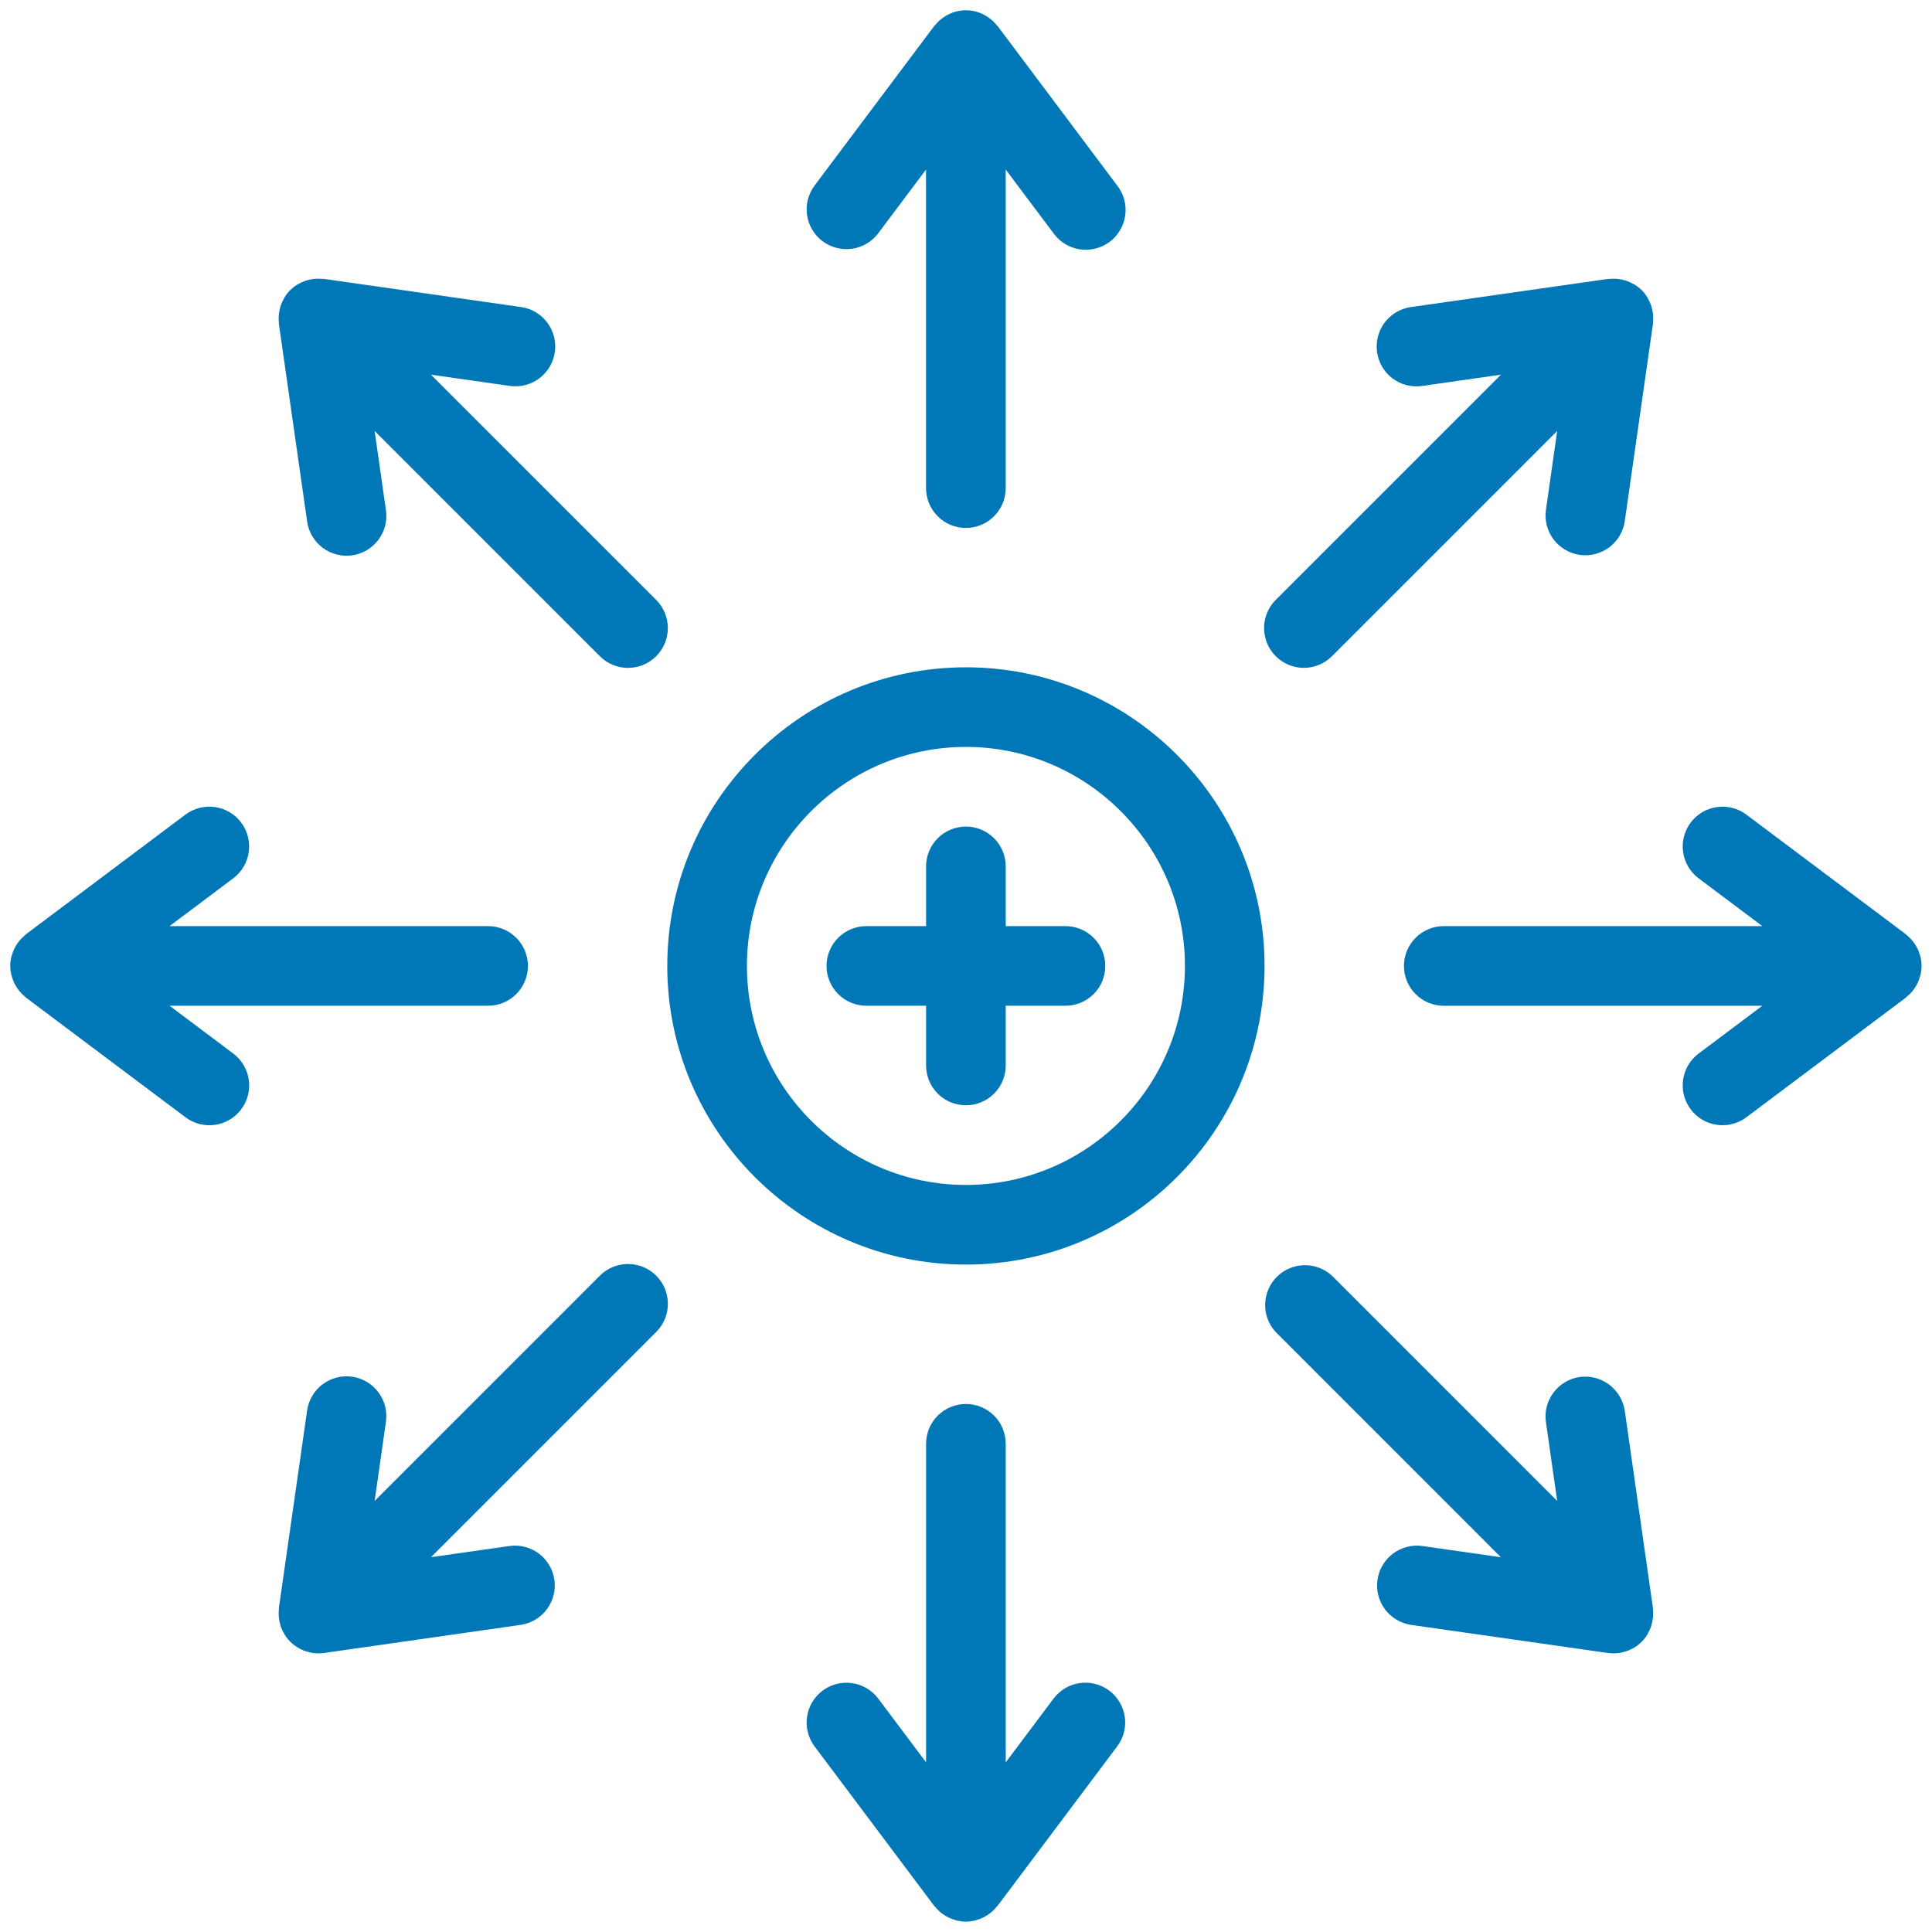 <svg width="53" height="53" viewBox="0 0 53 53" fill="none" xmlns="http://www.w3.org/2000/svg">
<path d="M22.347 5.089L25.624 0.719C25.632 0.709 25.643 0.701 25.651 0.691C25.696 0.637 25.742 0.586 25.796 0.544L25.805 0.535C25.994 0.379 26.233 0.281 26.498 0.281C26.762 0.281 27.001 0.379 27.19 0.535L27.2 0.544C27.252 0.586 27.299 0.637 27.343 0.691C27.352 0.702 27.363 0.709 27.371 0.719L30.647 5.089C30.736 5.203 30.802 5.334 30.84 5.474C30.878 5.614 30.888 5.761 30.869 5.904C30.849 6.048 30.802 6.187 30.728 6.312C30.655 6.437 30.557 6.547 30.441 6.634C30.325 6.721 30.193 6.784 30.052 6.819C29.911 6.855 29.765 6.861 29.621 6.84C29.478 6.818 29.34 6.767 29.216 6.692C29.092 6.616 28.985 6.516 28.9 6.398L27.589 4.651V13.39C27.589 13.68 27.474 13.958 27.269 14.163C27.064 14.368 26.786 14.483 26.497 14.483C26.207 14.483 25.929 14.368 25.724 14.163C25.52 13.958 25.404 13.68 25.404 13.39V4.651L24.093 6.398C23.92 6.63 23.661 6.783 23.375 6.824C23.088 6.865 22.797 6.79 22.565 6.617C22.334 6.443 22.18 6.185 22.14 5.898C22.099 5.611 22.173 5.32 22.347 5.089ZM30.43 46.379C30.315 46.293 30.185 46.23 30.046 46.195C29.907 46.159 29.762 46.151 29.62 46.172C29.478 46.192 29.341 46.24 29.218 46.313C29.095 46.387 28.987 46.483 28.901 46.598L27.59 48.346V39.607C27.59 39.317 27.475 39.039 27.27 38.834C27.065 38.63 26.787 38.515 26.497 38.515C26.208 38.515 25.93 38.63 25.725 38.834C25.52 39.039 25.405 39.317 25.405 39.607V48.346L24.094 46.599C23.92 46.367 23.662 46.214 23.375 46.173C23.088 46.132 22.797 46.206 22.565 46.38C22.333 46.554 22.18 46.812 22.139 47.099C22.098 47.386 22.172 47.677 22.346 47.909L25.623 52.278C25.633 52.291 25.645 52.3 25.655 52.312C25.708 52.377 25.768 52.435 25.833 52.486C25.875 52.519 25.92 52.547 25.965 52.572C25.988 52.585 26.01 52.599 26.034 52.609C26.086 52.633 26.14 52.652 26.194 52.668C26.216 52.674 26.235 52.682 26.257 52.688C26.335 52.705 26.415 52.715 26.496 52.715C26.578 52.715 26.658 52.705 26.735 52.688C26.757 52.683 26.777 52.675 26.798 52.668C26.853 52.652 26.907 52.633 26.958 52.609C26.982 52.599 27.004 52.585 27.027 52.572C27.096 52.534 27.161 52.488 27.221 52.435C27.262 52.398 27.3 52.357 27.337 52.312C27.347 52.3 27.36 52.291 27.369 52.278L30.646 47.909C30.733 47.794 30.796 47.664 30.832 47.525C30.868 47.386 30.876 47.241 30.856 47.099C30.836 46.957 30.788 46.82 30.715 46.697C30.642 46.573 30.545 46.465 30.43 46.379ZM52.686 26.259C52.681 26.237 52.673 26.217 52.667 26.196C52.652 26.142 52.633 26.088 52.609 26.037C52.597 26.013 52.584 25.989 52.571 25.966C52.506 25.849 52.419 25.745 52.316 25.661C52.303 25.649 52.292 25.636 52.278 25.625L47.909 22.348C47.677 22.174 47.386 22.099 47.099 22.14C46.812 22.181 46.553 22.334 46.38 22.566C46.206 22.798 46.131 23.089 46.172 23.376C46.213 23.663 46.366 23.921 46.598 24.095L48.346 25.406H39.606C39.316 25.406 39.039 25.521 38.834 25.726C38.629 25.931 38.514 26.209 38.514 26.499C38.514 26.788 38.629 27.066 38.834 27.271C39.039 27.476 39.316 27.591 39.606 27.591H48.346L46.598 28.902C46.483 28.988 46.386 29.096 46.313 29.219C46.24 29.343 46.192 29.48 46.172 29.621C46.152 29.763 46.16 29.908 46.195 30.047C46.231 30.186 46.294 30.317 46.38 30.431C46.466 30.546 46.574 30.642 46.697 30.716C46.82 30.789 46.957 30.837 47.099 30.857C47.241 30.877 47.386 30.869 47.525 30.834C47.663 30.798 47.794 30.735 47.909 30.649L52.278 27.372C52.292 27.361 52.302 27.347 52.316 27.337C52.419 27.252 52.506 27.148 52.571 27.031C52.584 27.007 52.598 26.985 52.609 26.96C52.633 26.909 52.651 26.855 52.667 26.801C52.673 26.78 52.681 26.759 52.686 26.737C52.704 26.659 52.714 26.579 52.714 26.498C52.714 26.416 52.704 26.337 52.686 26.259ZM6.398 28.901L4.651 27.59H13.39C13.68 27.59 13.957 27.475 14.162 27.27C14.367 27.066 14.482 26.788 14.482 26.498C14.482 26.208 14.367 25.93 14.162 25.726C13.957 25.521 13.68 25.406 13.39 25.406H4.651L6.398 24.095C6.513 24.009 6.61 23.901 6.683 23.777C6.756 23.654 6.804 23.517 6.824 23.375C6.844 23.233 6.836 23.089 6.801 22.95C6.765 22.811 6.703 22.68 6.616 22.566C6.53 22.451 6.423 22.354 6.299 22.281C6.176 22.208 6.039 22.16 5.897 22.14C5.755 22.119 5.61 22.128 5.472 22.163C5.333 22.199 5.202 22.261 5.087 22.347L0.718 25.625C0.704 25.635 0.694 25.649 0.68 25.66C0.617 25.713 0.559 25.772 0.509 25.837C0.478 25.877 0.45 25.92 0.425 25.965C0.412 25.989 0.398 26.012 0.387 26.036C0.363 26.088 0.344 26.141 0.329 26.195C0.322 26.216 0.314 26.237 0.309 26.259C0.292 26.337 0.281 26.417 0.281 26.498C0.281 26.58 0.292 26.66 0.309 26.737C0.314 26.759 0.323 26.779 0.329 26.801C0.345 26.855 0.363 26.909 0.387 26.96C0.399 26.985 0.413 27.007 0.426 27.031C0.49 27.148 0.577 27.252 0.681 27.337C0.695 27.347 0.704 27.361 0.719 27.372L5.088 30.649C5.203 30.736 5.333 30.799 5.472 30.834C5.611 30.87 5.756 30.878 5.898 30.858C6.04 30.838 6.177 30.79 6.3 30.716C6.424 30.643 6.532 30.546 6.617 30.431C6.791 30.199 6.866 29.908 6.825 29.621C6.784 29.334 6.63 29.075 6.398 28.901ZM35.767 18.321C36.046 18.321 36.326 18.215 36.539 18.002L42.718 11.823L42.41 13.986C42.369 14.273 42.443 14.564 42.617 14.796C42.791 15.027 43.05 15.181 43.337 15.222C43.623 15.262 43.915 15.188 44.146 15.014C44.378 14.84 44.531 14.581 44.572 14.295L45.345 8.887C45.348 8.87 45.345 8.852 45.346 8.835C45.354 8.753 45.353 8.671 45.343 8.589C45.336 8.538 45.325 8.488 45.311 8.439C45.304 8.413 45.298 8.387 45.288 8.361C45.269 8.309 45.245 8.258 45.218 8.209C45.207 8.189 45.198 8.168 45.187 8.149C45.144 8.082 45.094 8.018 45.038 7.961C44.98 7.904 44.916 7.854 44.847 7.811C44.831 7.802 44.813 7.795 44.797 7.785C44.745 7.755 44.691 7.73 44.635 7.709C44.611 7.7 44.587 7.694 44.564 7.688C44.436 7.651 44.301 7.638 44.169 7.65C44.15 7.652 44.13 7.649 44.111 7.652L38.704 8.424C38.417 8.465 38.158 8.618 37.984 8.85C37.811 9.082 37.736 9.374 37.777 9.661C37.797 9.803 37.845 9.94 37.917 10.064C37.99 10.187 38.087 10.295 38.202 10.382C38.317 10.468 38.448 10.53 38.587 10.566C38.726 10.601 38.871 10.608 39.013 10.588L41.176 10.278L34.996 16.458C34.844 16.61 34.74 16.805 34.698 17.016C34.656 17.228 34.678 17.447 34.76 17.646C34.842 17.846 34.982 18.016 35.161 18.136C35.34 18.256 35.551 18.321 35.767 18.321ZM16.456 34.995L10.277 41.175L10.586 39.011C10.607 38.869 10.6 38.724 10.566 38.584C10.531 38.444 10.468 38.312 10.382 38.197C10.296 38.081 10.188 37.983 10.065 37.91C9.941 37.836 9.803 37.787 9.661 37.767C9.518 37.747 9.373 37.755 9.233 37.791C9.094 37.827 8.962 37.89 8.847 37.977C8.732 38.064 8.636 38.173 8.563 38.297C8.49 38.422 8.443 38.559 8.424 38.702L7.651 44.109C7.648 44.127 7.652 44.145 7.65 44.162C7.642 44.244 7.643 44.327 7.654 44.408C7.66 44.459 7.671 44.509 7.685 44.558C7.692 44.584 7.698 44.61 7.708 44.636C7.727 44.689 7.752 44.739 7.78 44.788C7.79 44.807 7.799 44.828 7.811 44.847C7.925 45.03 8.092 45.174 8.291 45.26C8.3 45.264 8.307 45.27 8.317 45.273C8.37 45.296 8.427 45.311 8.484 45.324C8.496 45.327 8.508 45.333 8.521 45.335C8.641 45.359 8.765 45.363 8.887 45.346L14.295 44.573C14.579 44.529 14.834 44.374 15.005 44.143C15.176 43.912 15.249 43.623 15.208 43.339C15.168 43.054 15.017 42.797 14.788 42.623C14.559 42.45 14.271 42.373 13.986 42.41L11.823 42.718L18.002 36.539C18.207 36.334 18.322 36.056 18.322 35.766C18.322 35.477 18.206 35.199 18.001 34.994C17.796 34.789 17.518 34.675 17.229 34.675C16.939 34.675 16.661 34.79 16.456 34.995ZM7.651 8.887L8.424 14.295C8.442 14.438 8.489 14.576 8.562 14.701C8.634 14.826 8.731 14.936 8.846 15.023C8.961 15.111 9.092 15.174 9.232 15.21C9.372 15.247 9.518 15.255 9.661 15.235C9.804 15.214 9.942 15.165 10.066 15.091C10.19 15.017 10.298 14.919 10.384 14.803C10.47 14.687 10.532 14.555 10.567 14.415C10.601 14.274 10.608 14.129 10.586 13.986L10.277 11.823L16.456 18.002C16.67 18.215 16.949 18.322 17.229 18.322C17.508 18.322 17.788 18.215 18.001 18.002C18.206 17.797 18.321 17.519 18.321 17.23C18.321 16.94 18.206 16.662 18.001 16.457L11.821 10.278L13.985 10.587C14.271 10.628 14.563 10.553 14.795 10.379C15.027 10.205 15.18 9.946 15.221 9.659C15.262 9.373 15.187 9.081 15.013 8.849C14.839 8.617 14.58 8.464 14.293 8.423L8.886 7.651C8.866 7.648 8.846 7.652 8.827 7.65C8.745 7.642 8.663 7.644 8.582 7.655C8.535 7.662 8.489 7.671 8.444 7.684C8.414 7.693 8.384 7.7 8.356 7.711C8.307 7.73 8.26 7.752 8.214 7.777C8.192 7.789 8.168 7.799 8.147 7.812C8.079 7.855 8.017 7.905 7.96 7.96C7.903 8.017 7.853 8.081 7.811 8.149C7.798 8.168 7.79 8.189 7.78 8.209C7.752 8.258 7.728 8.308 7.708 8.361C7.699 8.387 7.692 8.413 7.685 8.439C7.671 8.488 7.66 8.538 7.654 8.588C7.65 8.617 7.647 8.645 7.645 8.673C7.643 8.727 7.644 8.781 7.65 8.834C7.651 8.852 7.648 8.87 7.651 8.887ZM45.344 44.109L44.572 38.702C44.529 38.416 44.376 38.158 44.144 37.985C43.913 37.811 43.623 37.736 43.336 37.775C43.049 37.816 42.791 37.97 42.617 38.202C42.443 38.433 42.368 38.725 42.409 39.011L42.718 41.175L36.539 34.995C36.331 34.805 36.058 34.702 35.776 34.708C35.495 34.714 35.226 34.828 35.027 35.027C34.827 35.227 34.713 35.495 34.707 35.777C34.7 36.059 34.803 36.332 34.994 36.539L41.173 42.719L39.01 42.41C38.725 42.373 38.437 42.45 38.208 42.624C37.98 42.798 37.828 43.055 37.788 43.34C37.747 43.624 37.82 43.913 37.991 44.144C38.162 44.375 38.417 44.529 38.702 44.574L44.109 45.346C44.231 45.363 44.355 45.359 44.475 45.336C44.488 45.333 44.5 45.328 44.513 45.325C44.57 45.311 44.626 45.296 44.679 45.274L44.706 45.261C44.905 45.177 45.072 45.033 45.185 44.849C45.197 44.83 45.205 44.809 45.216 44.789C45.243 44.74 45.268 44.69 45.287 44.637C45.296 44.611 45.303 44.585 45.31 44.559C45.346 44.431 45.358 44.296 45.345 44.163C45.344 44.144 45.347 44.127 45.344 44.109ZM34.69 26.498C34.69 31.017 31.016 34.691 26.498 34.691C21.98 34.691 18.305 31.017 18.305 26.498C18.305 21.981 21.98 18.306 26.498 18.306C31.016 18.306 34.69 21.981 34.69 26.498ZM32.506 26.498C32.506 23.186 29.811 20.49 26.498 20.49C23.185 20.49 20.49 23.186 20.49 26.498C20.49 29.811 23.185 32.506 26.498 32.506C29.811 32.506 32.506 29.811 32.506 26.498ZM29.229 25.406H27.59V23.767C27.59 23.477 27.475 23.2 27.27 22.995C27.065 22.79 26.787 22.675 26.497 22.675C26.208 22.675 25.93 22.79 25.725 22.995C25.52 23.2 25.405 23.477 25.405 23.767V25.406H23.766C23.477 25.406 23.199 25.521 22.994 25.726C22.789 25.93 22.674 26.208 22.674 26.498C22.674 26.788 22.789 27.066 22.994 27.27C23.199 27.475 23.477 27.59 23.766 27.59H25.405V29.229C25.405 29.519 25.52 29.797 25.725 30.001C25.93 30.206 26.208 30.321 26.497 30.321C26.787 30.321 27.065 30.206 27.27 30.001C27.475 29.797 27.59 29.519 27.59 29.229V27.59H29.228C29.518 27.59 29.796 27.475 30.001 27.271C30.206 27.066 30.321 26.788 30.321 26.498C30.321 26.209 30.206 25.931 30.001 25.726C29.797 25.521 29.519 25.406 29.229 25.406Z" fill="#0077B6"/>
</svg>

